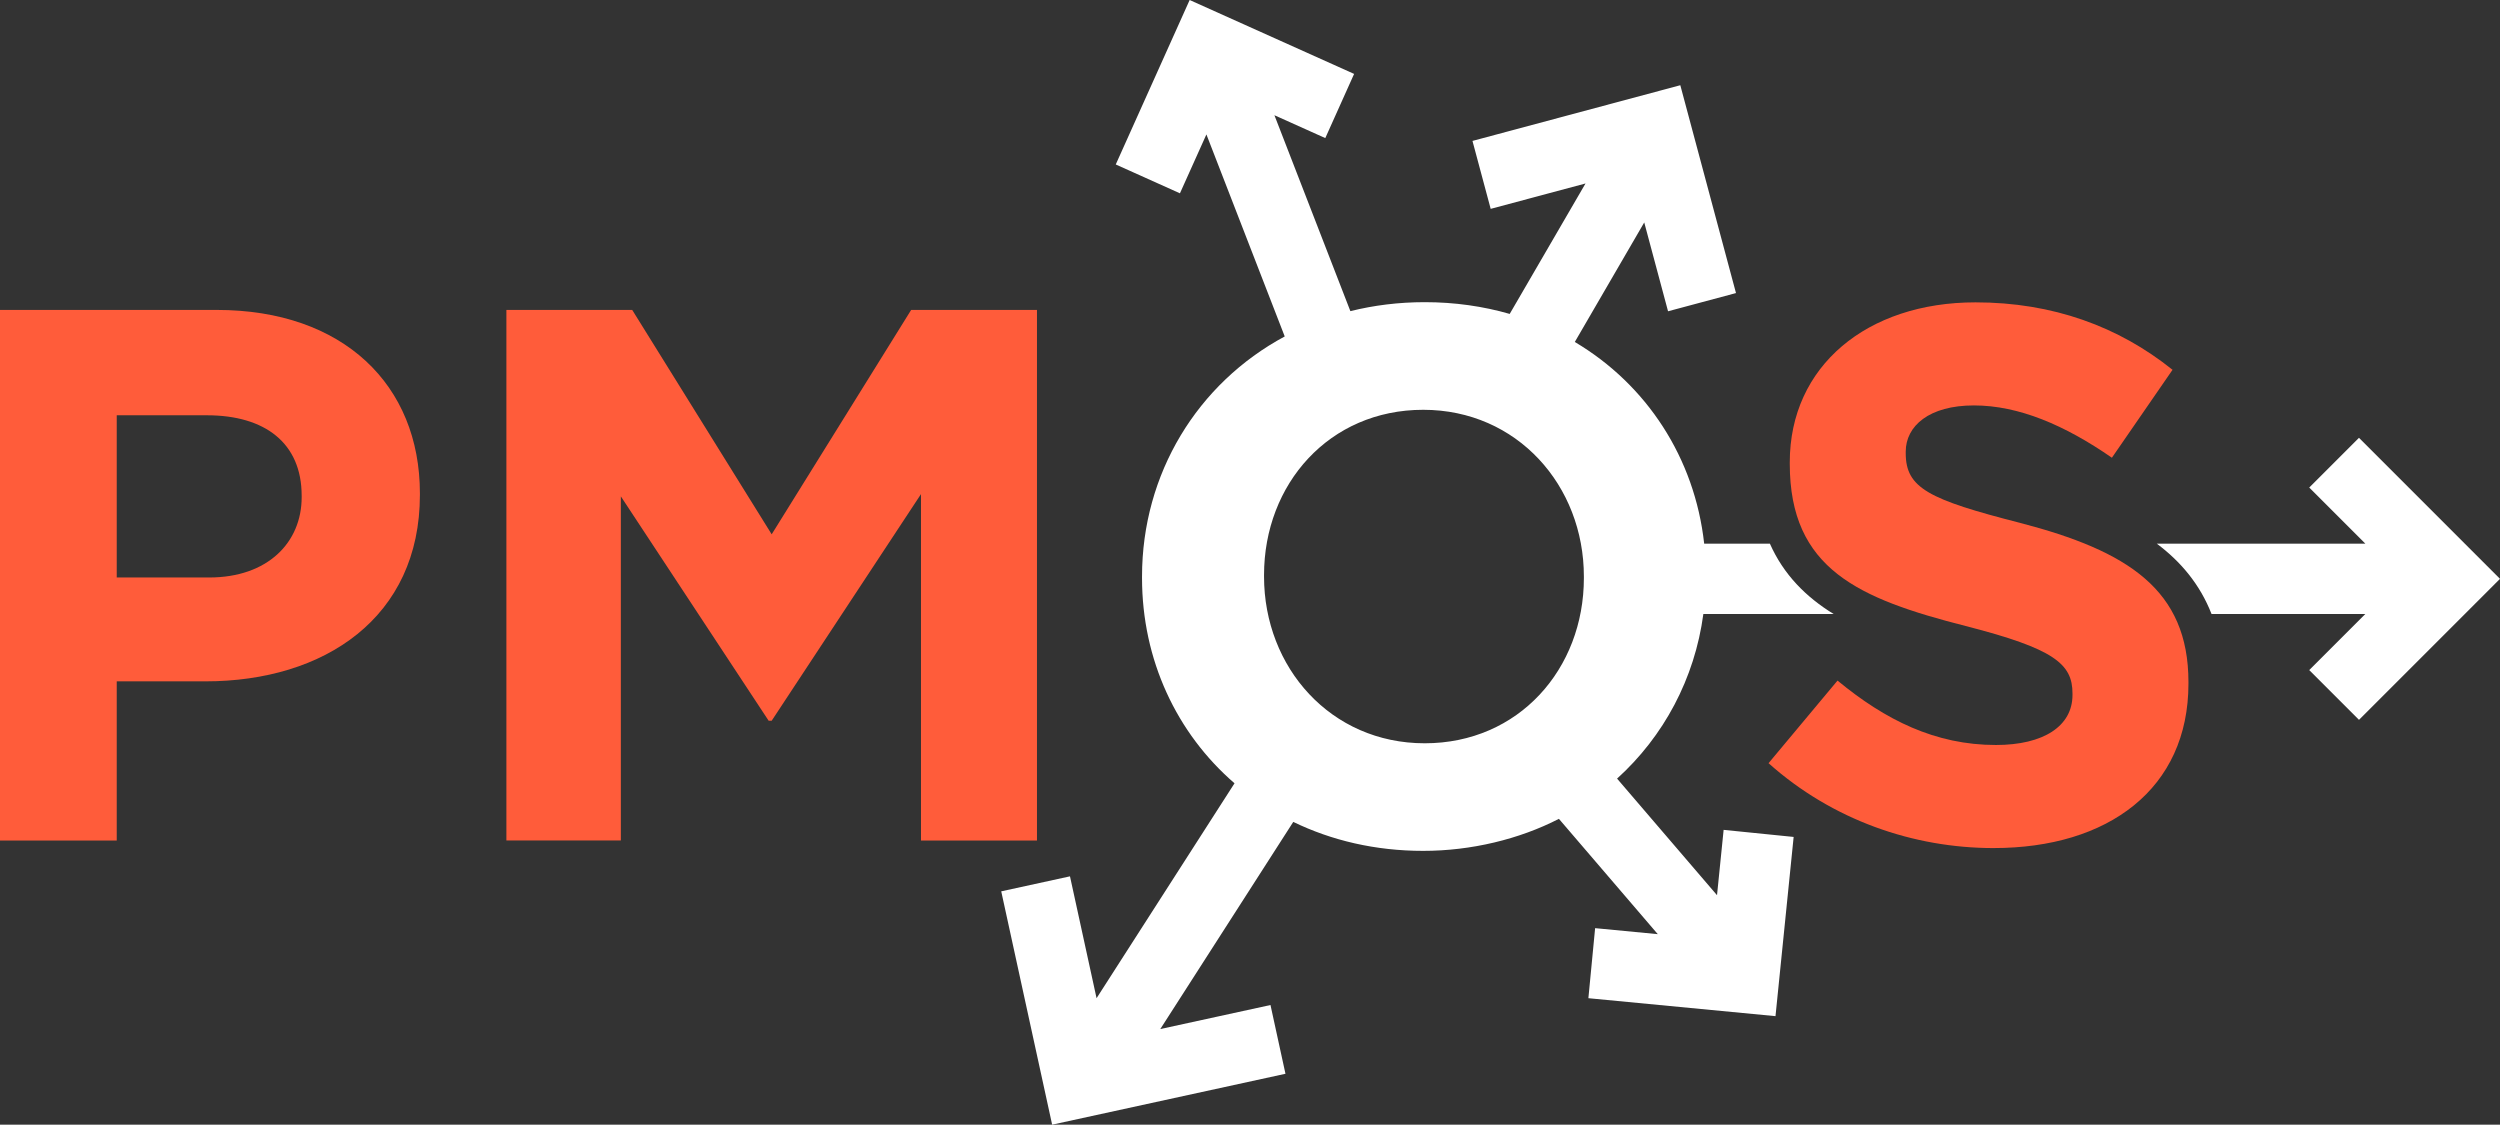 <?xml version="1.0" encoding="UTF-8"?><svg id="a" xmlns="http://www.w3.org/2000/svg" width="1520.76" height="684.16" viewBox="0 0 1520.76 684.16"><rect x="0" y="0" width="1520.76" height="684.16" fill="#333333" stroke="none"/><path d="M124.95,414.46h-53.94v96.82H0V188.53H131.86c77,0,123.57,45.65,123.57,111.59v.92c0,74.69-58.1,113.43-130.48,113.43Zm58.55-112.97c0-31.82-22.13-48.87-57.63-48.87h-54.86v98.67h56.25c35.5,0,56.25-21.21,56.25-48.88v-.92Z" style="fill:#ff5c3a;"/><path d="M560.24,511.28v-210.71l-90.83,137.86h-1.84l-89.91-136.48v209.33h-69.62V188.53h76.54l84.84,136.49,84.84-136.49h76.54V511.28h-70.54Z" style="fill:#ff5c3a;"/><g><path d="M1434.98,266.32l-30.26,30.26,34.12,34.12h-126.86c14.54,10.88,26.26,24.74,33.31,42.8h93.55l-34.12,34.12,30.26,30.26,85.77-85.77-85.77-85.78Z" style="fill:#fff;"/><path d="M1036.19,373.5h79.22c-16.84-10.35-30.41-23.93-38.78-42.8h-39.97c-5.75-52.02-34.87-96.68-78.7-122.68l42.24-72.7,14.48,54.03,41.33-11.08-33.87-126.43-126.43,33.88,11.08,41.33,57.69-15.45-46.12,79.36c-16.11-4.65-33.43-7.15-51.7-7.15-15.82,0-30.95,1.9-45.22,5.46l-46.21-119.18,30.95,13.91,17.53-39.04L723.67,0l-44.95,100.05,39.04,17.54,16.1-35.82,47.64,122.89c-53.07,28.54-86.8,83.42-86.8,146.04v.92c0,49.81,21.07,94.45,56.26,124.86l-83.92,130.73-16.17-74.13-41.82,9.13,30.97,141.93,141.93-30.96-9.11-41.82-67.03,14.62,80.89-126.01c23.22,11.27,49.92,17.62,79.03,17.62s58.46-7.06,82.56-19.49l60.15,70.16-38.12-3.66-4.1,42.61,113.82,10.92,11.04-109.02-42.59-4.3-4.02,39.74-60.8-70.92c28.4-25.71,47.22-60.8,52.49-100.15Zm-267.27-22.79v-.92c0-55.33,39.64-100.51,96.82-100.51s97.74,46.1,97.74,101.42v.92c0,55.34-39.64,100.52-96.82,100.52s-97.74-46.11-97.74-101.44Z" style="fill:#fff;"/></g><path d="M1212.76,515.89c-48.88,0-98.21-17.05-136.95-51.64l41.96-50.25c29.05,23.97,59.48,39.18,96.36,39.18,29.05,0,46.57-11.53,46.57-30.43v-.92c0-17.98-11.07-27.21-65.01-41.03-65.01-16.6-106.97-34.59-106.97-98.67v-.92c0-58.56,47.03-97.29,112.97-97.29,47.02,0,87.14,14.75,119.87,41.03l-36.89,53.49c-28.59-19.82-56.71-31.82-83.92-31.82s-41.49,12.46-41.49,28.13v.92c0,21.21,13.83,28.13,69.62,42.42,65.47,17.05,102.36,40.57,102.36,96.82v.92c0,64.09-48.88,100.05-118.49,100.05Z" style="fill:#ff5c3a;"/></svg>